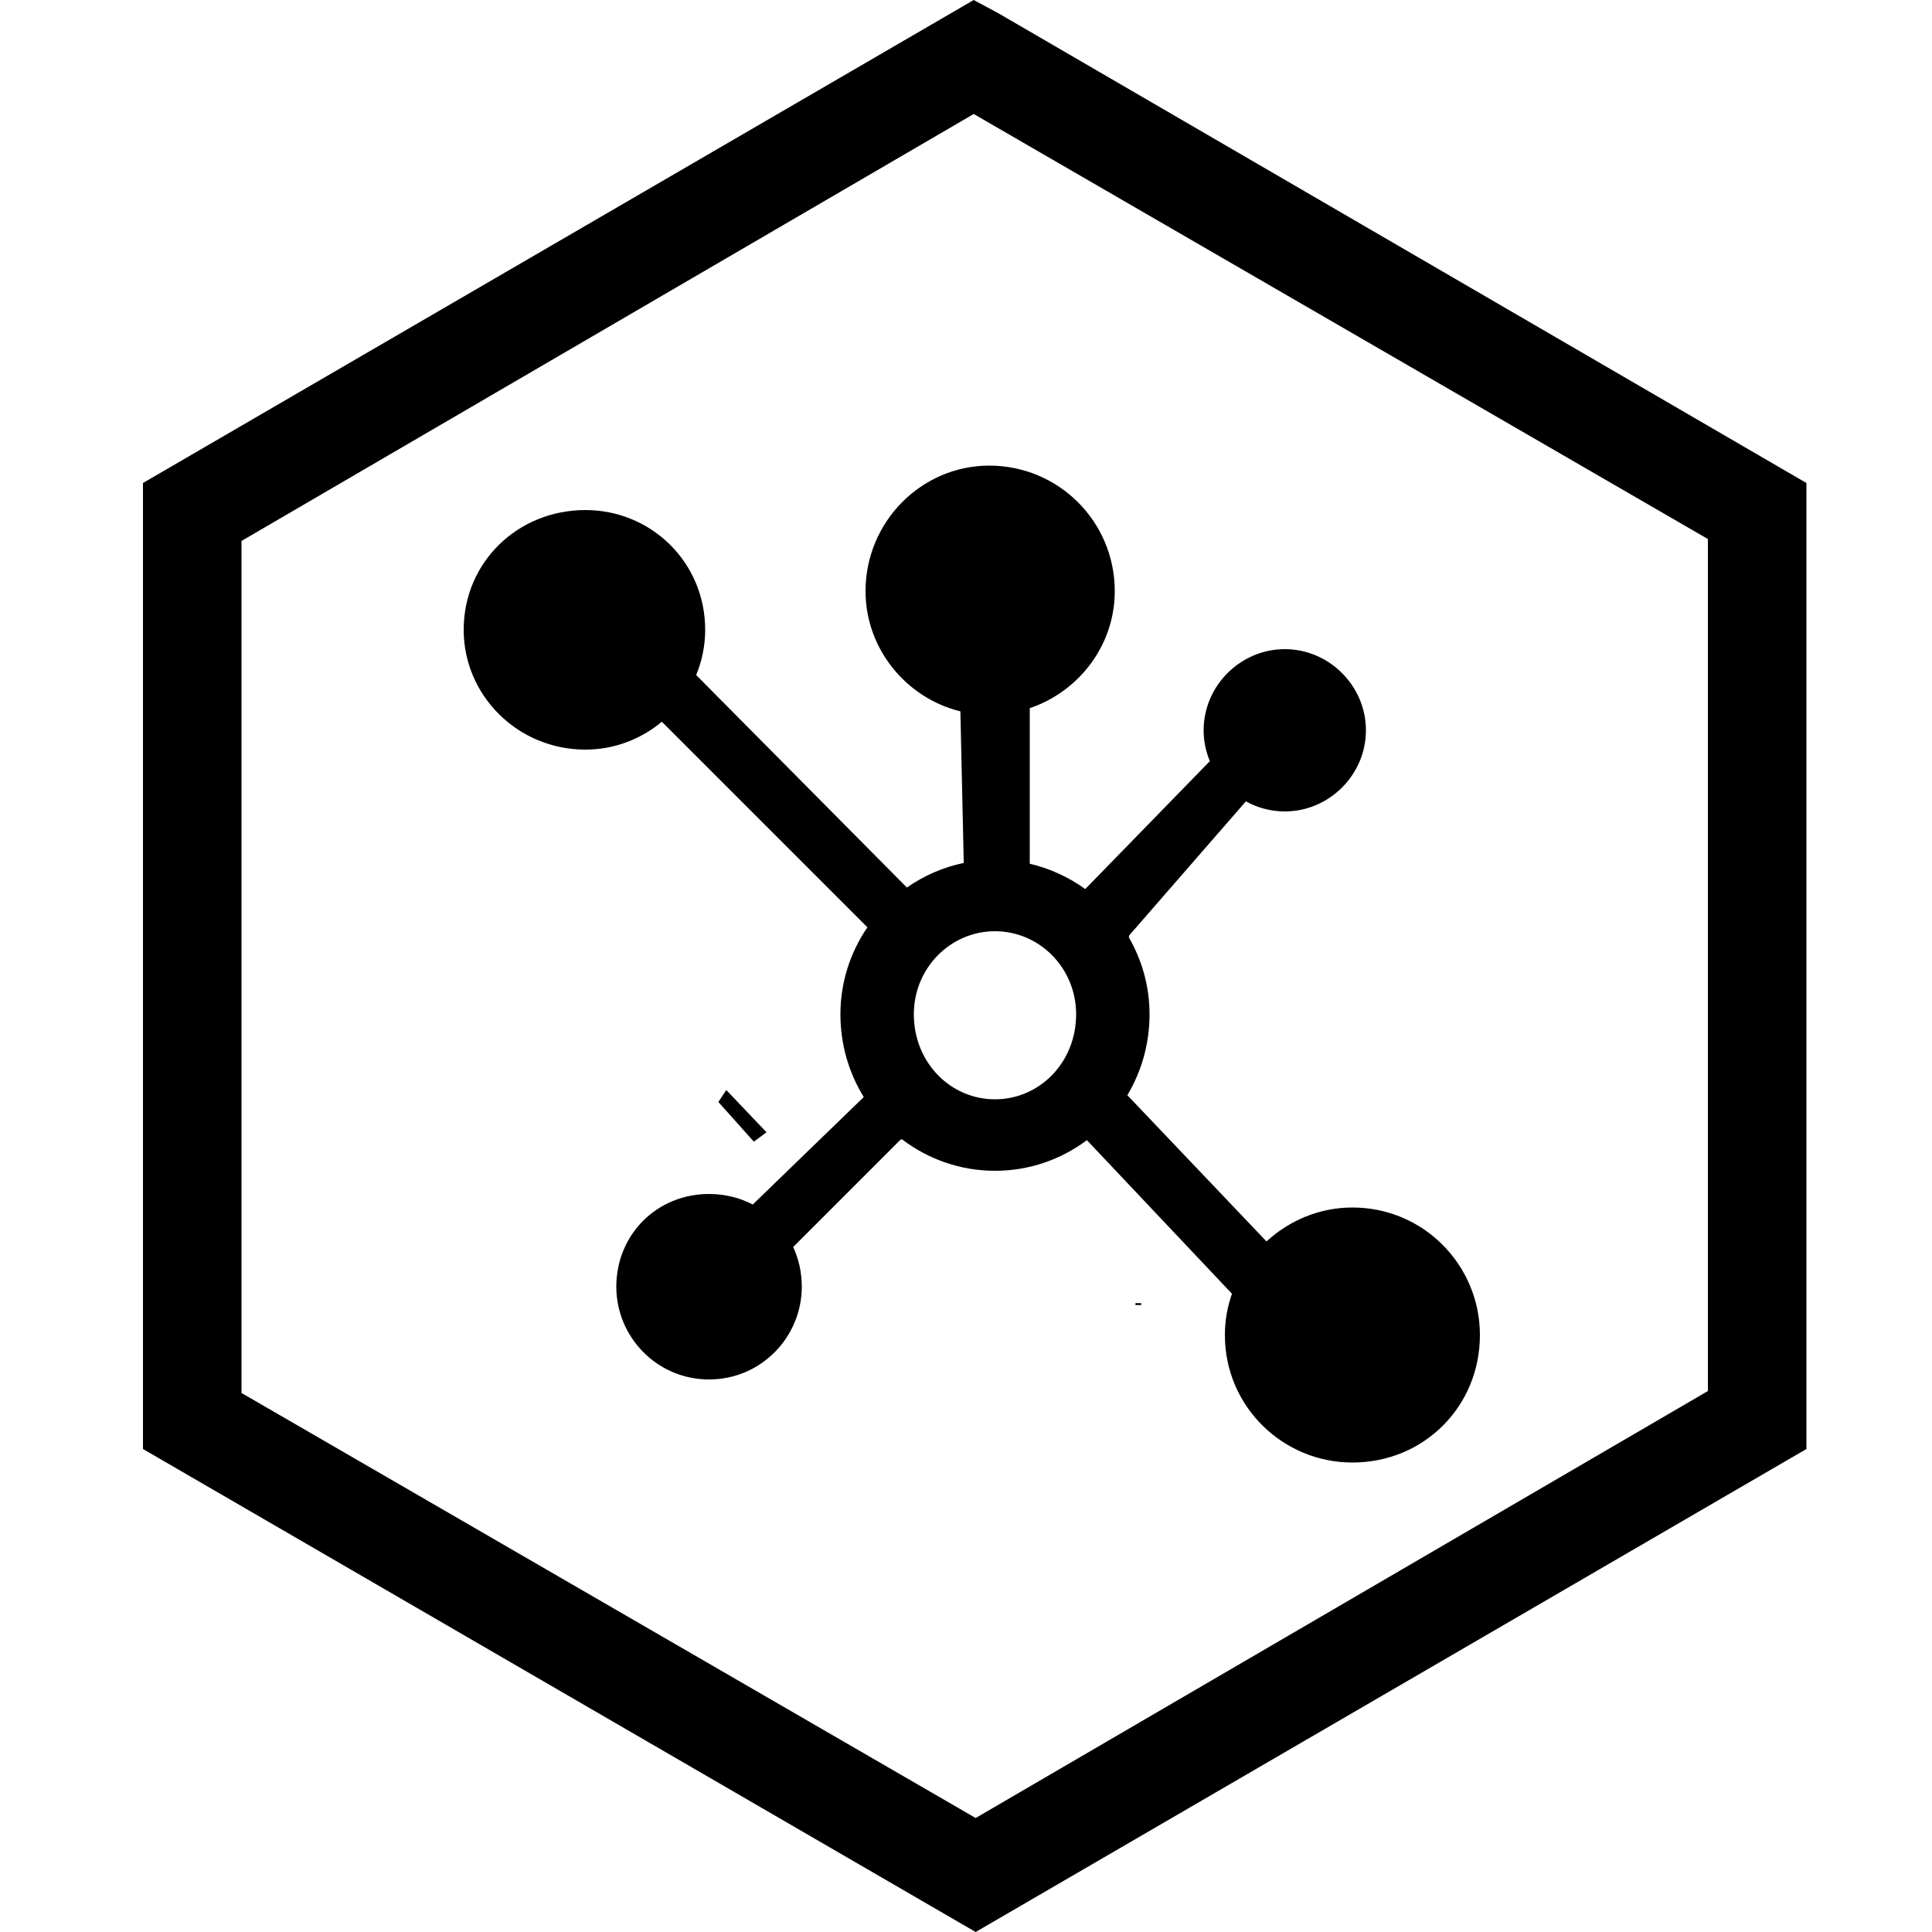 <?xml version="1.0" encoding="UTF-8" standalone="no"?>
<svg
        xmlns:dc="http://purl.org/dc/elements/1.1/"
        xmlns:cc="http://creativecommons.org/ns#"
        xmlns:rdf="http://www.w3.org/1999/02/22-rdf-syntax-ns#"
        xmlns:svg="http://www.w3.org/2000/svg"
        xmlns="http://www.w3.org/2000/svg"
        height="1000"
        width="1000"
        id="svg4"
        version="1.1">
  <defs
          id="defs8" />
  <path
          id="path2"
          d="M 504,0 74,250 V 750 L 505,1000 935,750 V 250 L 517,7 Z m 0,59 380,220 V 720 L 505,941 125,721 V 280 Z m 8,182 c -35,0 -64,29 -64,65 0,29.877 21.137,55.365 49.094,62.191 l 1.742,78.463 c 0.018,-0.004 0.035,-0.006 0.053,-0.01 l -0.004,0.004 -0.049,0.006 c -10.746,2.227 -20.71,6.642 -29.43,12.73 l -0.025,0.027 -0.01,-0.002 c 0.012,-0.008 0.023,-0.017 0.035,-0.025 L 360.34,349.41 C 363.333,342.17 365,334.265 365,326 c 0,-35 -28,-62 -62,-62 -35,0 -63,27 -63,62 0,34 28,62 63,62 14.982,0 28.797,-5.442 39.566,-14.434 L 448.977,479.977 C 440.17,492.825 435,508.336 435,525 c 0,15.74 4.418,30.37 12.029,42.752 l -0.033,0.154 -57.371,55.551 C 382.926,619.967 375.245,618 367,618 c -27,0 -48,21 -48,48 0,26 21,48 48,48 27,0 48,-22 48,-48 0,-7.409 -1.591,-14.361 -4.443,-20.557 l 55.611,-55.611 0.68,-0.148 C 480.27,599.93 496.956,606 515,606 c 17.782,0 34.254,-5.884 47.574,-15.861 l 75.086,79.5 c 0.04,-0.115 0.088,-0.227 0.129,-0.342 l 0.025,0.082 -0.154,0.26 C 635.303,676.363 634,683.549 634,691 c 0,37 30,66 66,66 37,0 66,-29 66,-66 0,-36 -29,-66 -66,-66 -17.006,0 -32.663,6.705 -44.461,17.564 l -72.025,-75.688 C 590.796,554.684 595,540.368 595,525 c 0,-14.498 -3.931,-28.112 -10.746,-39.871 l 0.268,-1.025 L 644.875,414.779 C 650.87,418.099 657.734,420 665,420 c 23,0 42,-19 42,-42 0,-23 -19,-42 -42,-42 -23,0 -42,19 -42,42 0,5.639 1.148,11.034 3.211,15.971 l -64.379,66.096 -0.225,0.043 c -8.462,-6.105 -18.146,-10.599 -28.605,-13.029 l -0.002,-0.004 v -80.531 c 25.635,-8.667 44,-32.698 44,-60.545 0,-36 -29,-65 -65,-65 z m 3,241 c 23,0 42,19 42,43 0,25 -19,44 -42,44 -23,0 -42,-19 -42,-44 0,-24 19,-43 42,-43 z"
          style="fill:#000000;fill-opacity:1" />
  <path
          id="path820"
          d="M 390.254,590.254 396,586 l -20,-21 -3.542,5.339 z"
          style="fill:#000000;fill-opacity:1;stroke:#000000;stroke-width:1px;stroke-linecap:butt;stroke-linejoin:miter;stroke-opacity:1" />
  <path
          id="path822"
          d="M 392.797,573.729 Z"
          style="fill:none;stroke:#000000;stroke-width:1px;stroke-linecap:butt;stroke-linejoin:miter;stroke-opacity:1" />
  <path
          id="path826"
          d="m 590.678,675 h -2.966 z"
          style="fill:none;stroke:#000000;stroke-width:1px;stroke-linecap:butt;stroke-linejoin:miter;stroke-opacity:1" />
  <path
          id="path836"
          d="M 400.744,474.164 Z"
          style="fill:none;stroke:#000000;stroke-width:1px;stroke-linecap:butt;stroke-linejoin:miter;stroke-opacity:1" />
  <path
          id="path842"
          d="M 442.391,575.137 Z"
          style="fill:none;stroke:#000000;stroke-width:1px;stroke-linecap:butt;stroke-linejoin:miter;stroke-opacity:1" />
</svg>

